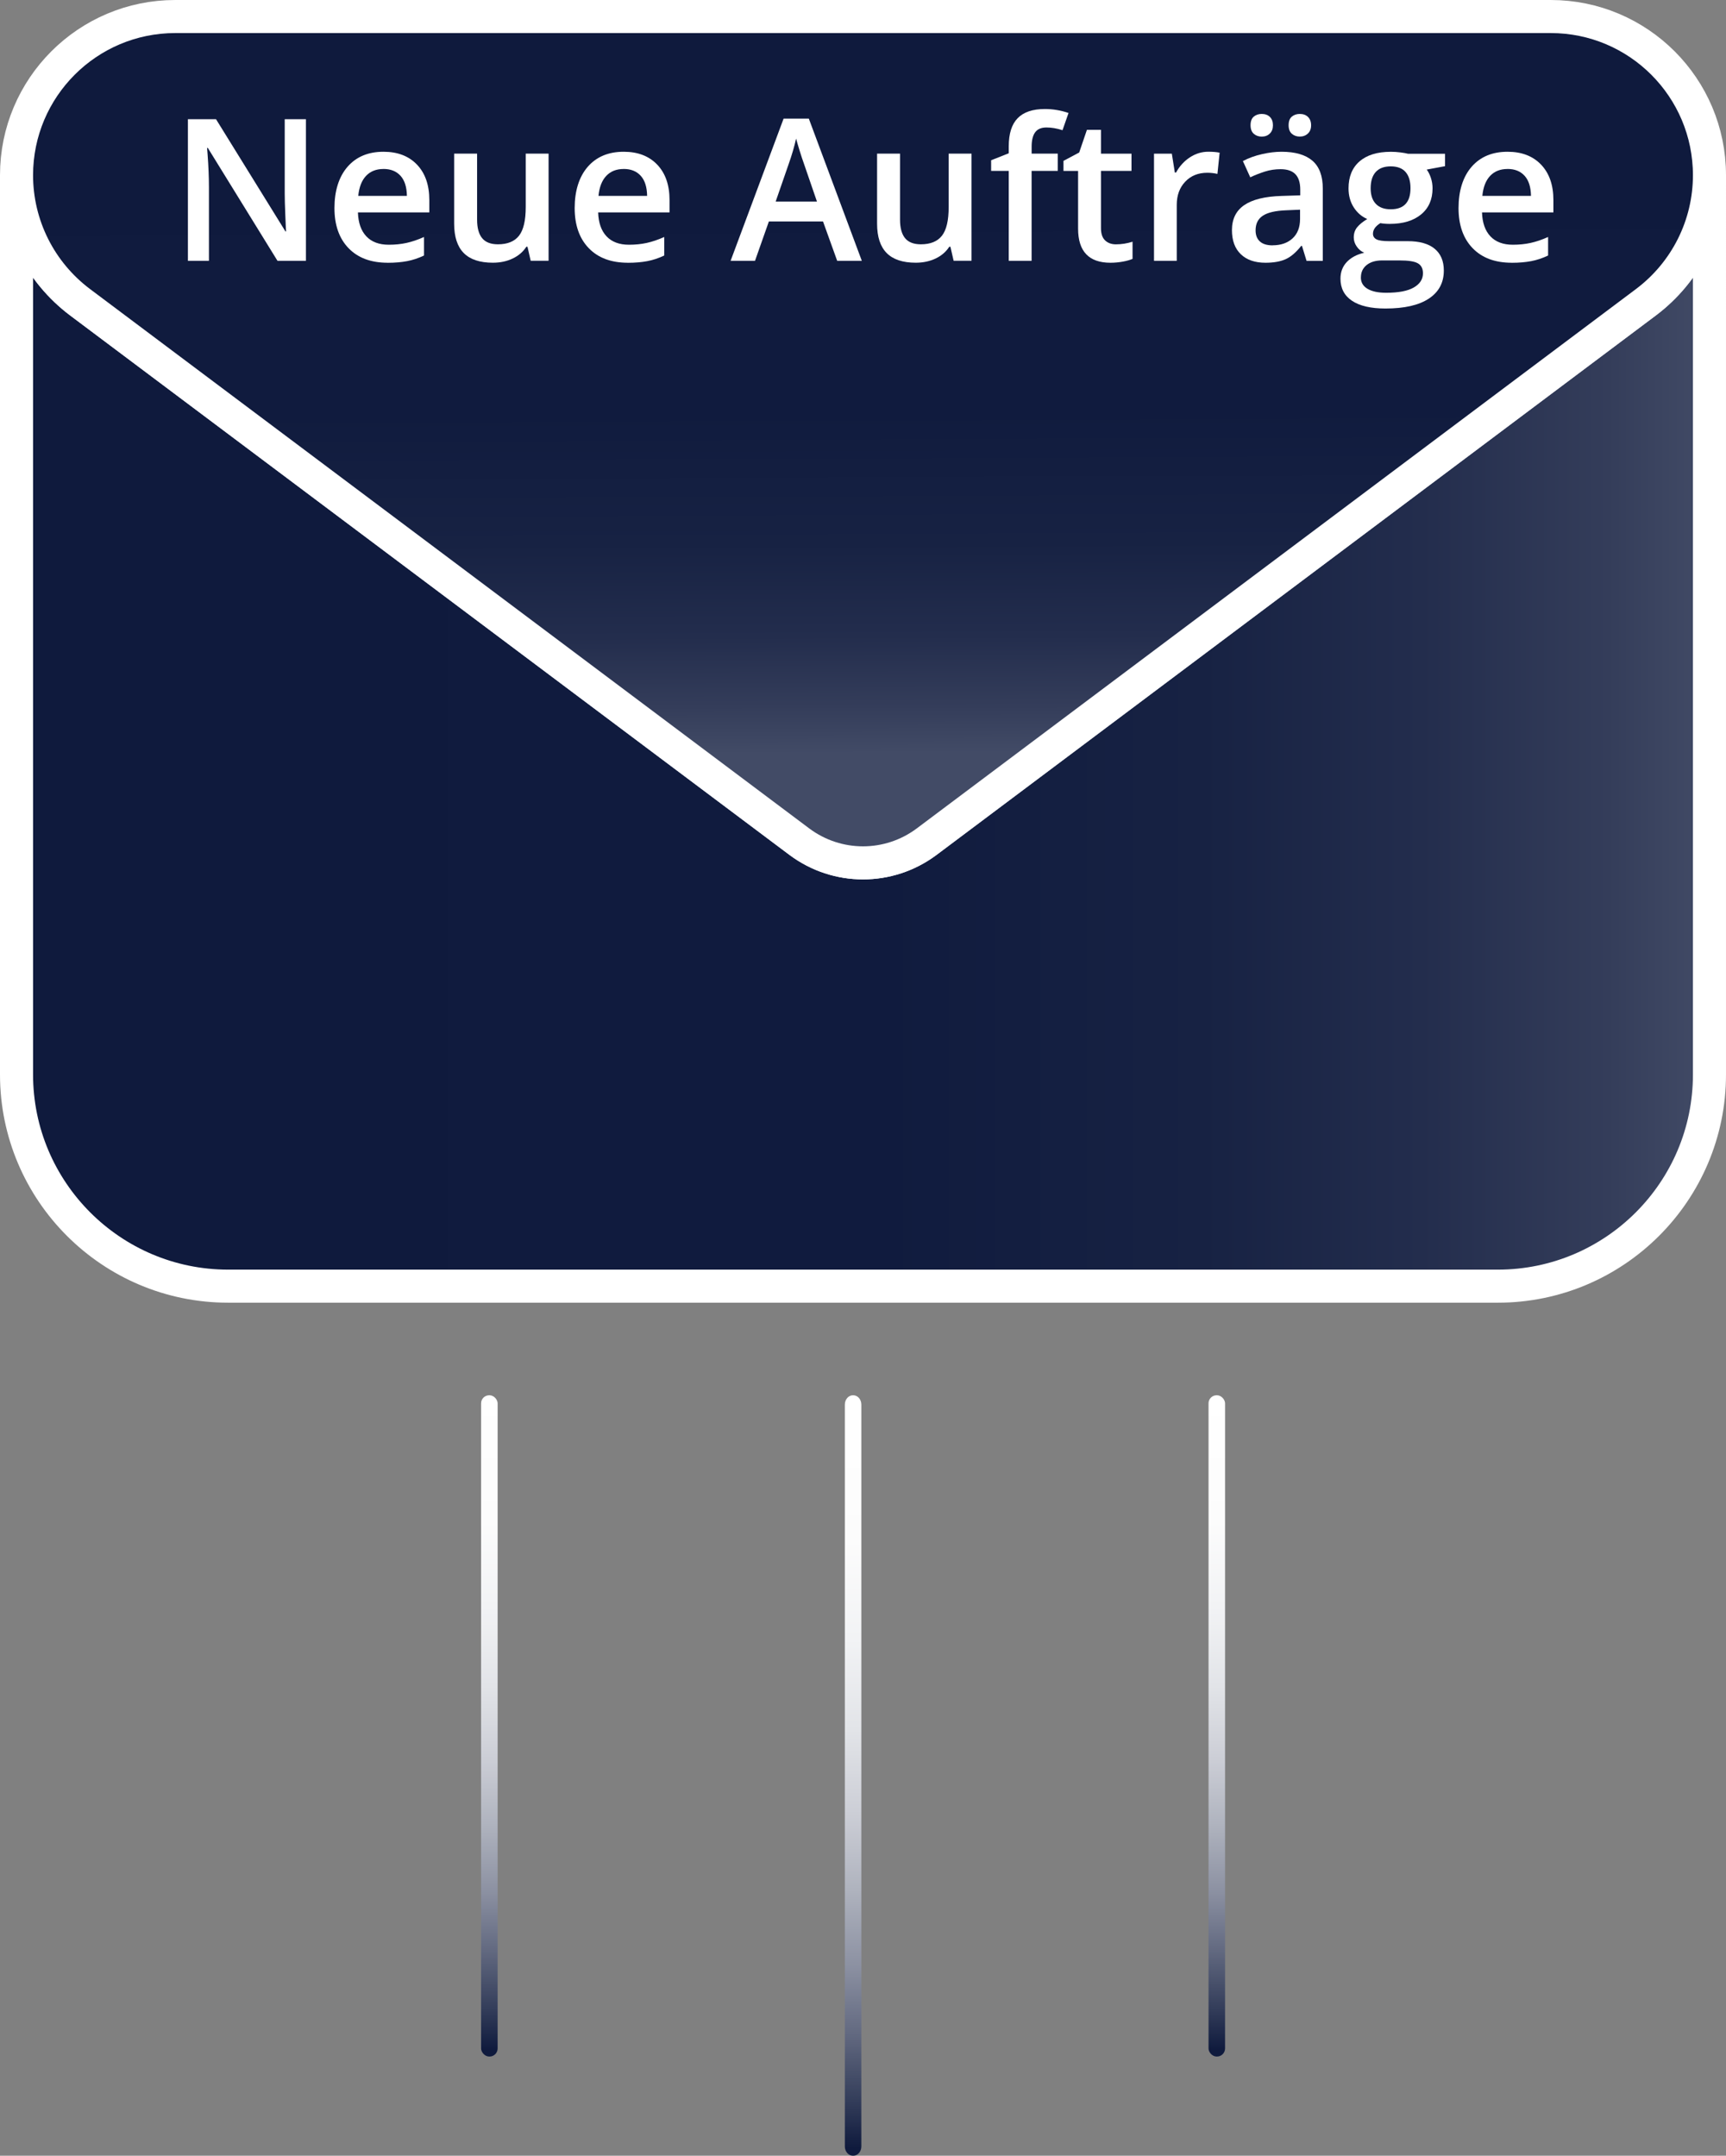 <?xml version="1.0" encoding="UTF-8"?>
<svg xmlns="http://www.w3.org/2000/svg" xmlns:xlink="http://www.w3.org/1999/xlink" id="Ebene_1" data-name="Ebene 1" viewBox="0 0 522 652">
  <rect x="0" y="0" width="522" height="652" fill="#808080" stroke="none"/>
  <defs>
    <style>
      .cls-1 {
        fill: url(#Unbenannter_Verlauf_49);
      }

      .cls-2 {
        fill: #fff;
      }

      .cls-3 {
        fill: url(#Unbenannter_Verlauf_37);
        isolation: isolate;
      }

      .cls-3, .cls-4 {
        stroke: #fff;
        stroke-miterlimit: 10;
        stroke-width: 10px;
      }

      .cls-5 {
        fill: url(#Unbenannter_Verlauf_49-3);
      }

      .cls-6 {
        fill: url(#Unbenannter_Verlauf_49-2);
      }

      .cls-4 {
        fill: url(#Unbenannter_Verlauf_50);
      }
    </style>
    <linearGradient id="Unbenannter_Verlauf_37" data-name="Unbenannter Verlauf 37" x1="5" y1="221" x2="517" y2="221" gradientUnits="userSpaceOnUse">
      <stop offset="0" stop-color="#0f1a3d"></stop>
      <stop offset=".51" stop-color="#101b3e"></stop>
      <stop offset=".7" stop-color="#172243"></stop>
      <stop offset=".83" stop-color="#232d4d"></stop>
      <stop offset=".94" stop-color="#343d5a"></stop>
      <stop offset="1" stop-color="#424b66"></stop>
    </linearGradient>
    <linearGradient id="Unbenannter_Verlauf_50" data-name="Unbenannter Verlauf 50" x1="261.87" y1="251.27" x2="260.84" y2="16.25" gradientUnits="userSpaceOnUse">
      <stop offset=".1" stop-color="#424b66"></stop>
      <stop offset=".16" stop-color="#343d5a"></stop>
      <stop offset=".25" stop-color="#232d4d"></stop>
      <stop offset=".37" stop-color="#172243"></stop>
      <stop offset=".54" stop-color="#101b3e"></stop>
      <stop offset="1" stop-color="#0f1a3d"></stop>
    </linearGradient>
    <linearGradient id="Unbenannter_Verlauf_49" data-name="Unbenannter Verlauf 49" x1="147.91" y1="622" x2="148.09" y2="422" gradientUnits="userSpaceOnUse">
      <stop offset=".01" stop-color="#0f1a3d"></stop>
      <stop offset=".07" stop-color="#323c59"></stop>
      <stop offset=".16" stop-color="#626980"></stop>
      <stop offset=".25" stop-color="#8c91a2"></stop>
      <stop offset=".35" stop-color="#afb3be"></stop>
      <stop offset=".45" stop-color="#ccced6"></stop>
      <stop offset=".56" stop-color="#e2e4e8"></stop>
      <stop offset=".68" stop-color="#f2f3f5"></stop>
      <stop offset=".81" stop-color="#fcfcfc"></stop>
      <stop offset="1" stop-color="#fff"></stop>
    </linearGradient>
    <linearGradient id="Unbenannter_Verlauf_49-2" data-name="Unbenannter Verlauf 49" x1="257.9" y1="652" x2="258.1" y2="422" xlink:href="#Unbenannter_Verlauf_49"></linearGradient>
    <linearGradient id="Unbenannter_Verlauf_49-3" data-name="Unbenannter Verlauf 49" x1="367.91" y1="622" x2="368.09" y2="422" xlink:href="#Unbenannter_Verlauf_49"></linearGradient>
  </defs>
  <path class="cls-3" d="m5,53v272c0,35.3,28.7,64,64,64h384c35.3,0,64-28.7,64-64V53c0,15.1-7.1,29.3-19.2,38.4l-217.6,163.2c-11.4,8.5-27,8.5-38.4,0L24.2,91.4c-12.1-9.1-19.2-23.3-19.2-38.4Z"></path>
  <g>
    <path class="cls-4" d="m53,5C26.5,5,5,26.5,5,53c0,15.1,7.1,29.3,19.2,38.4l217.6,163.2c11.4,8.5,27,8.5,38.4,0l217.6-163.2c12.1-9.1,19.2-23.3,19.2-38.4,0-26.5-21.5-48-48-48,0,0-416,0-416,0Z"></path>
    <g>
      <path class="cls-2" d="m92.5,78.88h-8.58l-21.06-34.13h-.23l.15,1.9c.27,3.63.41,6.95.41,9.96v22.27h-6.36v-42.83h8.5l21.01,33.96h.18c-.04-.45-.12-2.08-.23-4.91-.12-2.82-.18-5.02-.18-6.61v-22.44h6.42v42.83Z"></path>
      <path class="cls-2" d="m117.23,79.47c-5.04,0-8.98-1.47-11.82-4.41-2.84-2.94-4.26-6.99-4.26-12.14s1.32-9.45,3.96-12.48c2.64-3.03,6.26-4.54,10.87-4.54,4.28,0,7.66,1.3,10.14,3.9,2.48,2.6,3.72,6.17,3.72,10.72v3.72h-21.59c.1,3.15.95,5.56,2.55,7.25,1.6,1.69,3.86,2.53,6.77,2.53,1.91,0,3.7-.18,5.35-.54,1.65-.36,3.42-.96,5.32-1.8v5.6c-1.68.8-3.38,1.37-5.1,1.7-1.72.33-3.68.5-5.89.5Zm-1.26-28.36c-2.19,0-3.94.69-5.26,2.08-1.32,1.39-2.1,3.41-2.36,6.06h14.71c-.04-2.68-.68-4.7-1.93-6.08-1.25-1.38-2.97-2.07-5.16-2.07Z"></path>
      <path class="cls-2" d="m160.5,78.88l-.97-4.25h-.35c-.96,1.5-2.32,2.69-4.09,3.54-1.77.86-3.78,1.29-6.05,1.29-3.93,0-6.86-.98-8.79-2.93-1.93-1.95-2.9-4.91-2.9-8.88v-21.18h6.94v19.98c0,2.48.51,4.34,1.52,5.58,1.02,1.24,2.61,1.86,4.78,1.86,2.89,0,5.01-.86,6.37-2.59,1.36-1.73,2.04-4.62,2.04-8.69v-16.14h6.91v32.4h-5.42Z"></path>
      <path class="cls-2" d="m189.88,79.47c-5.04,0-8.98-1.47-11.82-4.41-2.84-2.94-4.26-6.99-4.26-12.14s1.32-9.45,3.96-12.48c2.64-3.03,6.26-4.54,10.87-4.54,4.28,0,7.66,1.3,10.14,3.9,2.48,2.6,3.72,6.17,3.72,10.72v3.72h-21.59c.1,3.15.95,5.56,2.55,7.25,1.6,1.69,3.86,2.53,6.77,2.53,1.91,0,3.7-.18,5.35-.54,1.65-.36,3.42-.96,5.32-1.8v5.6c-1.68.8-3.38,1.37-5.1,1.7-1.72.33-3.68.5-5.89.5Zm-1.26-28.36c-2.19,0-3.94.69-5.26,2.08-1.32,1.39-2.1,3.41-2.36,6.06h14.71c-.04-2.68-.68-4.7-1.93-6.08-1.25-1.38-2.97-2.07-5.16-2.07Z"></path>
      <path class="cls-2" d="m253.19,78.88l-4.28-11.89h-16.38l-4.19,11.89h-7.38l16.03-43.01h7.62l16.03,43.01h-7.44Zm-6.12-17.93l-4.01-11.66c-.29-.78-.7-2.01-1.22-3.69-.52-1.68-.87-2.91-1.07-3.69-.53,2.4-1.3,5.03-2.31,7.88l-3.87,11.16h12.48Z"></path>
      <path class="cls-2" d="m288.41,78.88l-.97-4.25h-.35c-.96,1.5-2.32,2.69-4.09,3.54s-3.78,1.29-6.05,1.29c-3.93,0-6.86-.98-8.79-2.93-1.93-1.95-2.9-4.91-2.9-8.88v-21.18h6.94v19.98c0,2.48.51,4.34,1.52,5.58,1.02,1.24,2.61,1.86,4.78,1.86,2.89,0,5.01-.86,6.37-2.59s2.04-4.62,2.04-8.69v-16.14h6.91v32.4h-5.42Z"></path>
      <path class="cls-2" d="m319.9,51.69h-7.91v27.19h-6.91v-27.19h-5.33v-3.22l5.33-2.11v-2.11c0-3.83.9-6.67,2.7-8.51s4.54-2.77,8.23-2.77c2.42,0,4.8.4,7.15,1.2l-1.82,5.21c-1.7-.55-3.32-.82-4.86-.82s-2.7.48-3.41,1.45-1.07,2.42-1.07,4.35v2.11h7.91v5.21Z"></path>
      <path class="cls-2" d="m337.48,73.9c1.68,0,3.36-.26,5.04-.79v5.19c-.76.33-1.74.61-2.94.83-1.2.22-2.45.34-3.74.34-6.52,0-9.79-3.44-9.79-10.31v-17.46h-4.42v-3.05l4.75-2.52,2.34-6.86h4.25v7.21h9.23v5.21h-9.23v17.34c0,1.66.42,2.89,1.25,3.68s1.92,1.19,3.27,1.19Z"></path>
      <path class="cls-2" d="m365.43,45.89c1.39,0,2.53.1,3.43.29l-.67,6.42c-.98-.23-1.99-.35-3.05-.35-2.75,0-4.99.9-6.69,2.7-1.71,1.8-2.56,4.13-2.56,7v16.93h-6.88v-32.4h5.39l.91,5.71h.35c1.07-1.93,2.48-3.47,4.2-4.6,1.73-1.13,3.59-1.7,5.58-1.7Z"></path>
      <path class="cls-2" d="m395.14,78.88l-1.38-4.51h-.23c-1.56,1.97-3.13,3.32-4.72,4.03s-3.61,1.07-6.09,1.07c-3.18,0-5.67-.86-7.46-2.58-1.79-1.72-2.68-4.15-2.68-7.29,0-3.34,1.24-5.86,3.72-7.56s6.26-2.63,11.34-2.78l5.6-.18v-1.73c0-2.07-.48-3.62-1.45-4.64s-2.47-1.54-4.5-1.54c-1.66,0-3.25.24-4.78.73-1.52.49-2.99,1.06-4.39,1.73l-2.23-4.92c1.76-.92,3.68-1.62,5.77-2.09,2.09-.48,4.06-.72,5.92-.72,4.12,0,7.23.9,9.33,2.7,2.1,1.8,3.15,4.62,3.15,8.47v21.83h-4.92Zm-16.93-40.99c0-1.21.33-2.08.98-2.62.65-.54,1.45-.81,2.39-.81,1.04,0,1.86.3,2.48.91.62.61.92,1.45.92,2.52s-.31,1.87-.94,2.49c-.62.63-1.45.94-2.46.94-.94,0-1.73-.28-2.39-.85-.65-.57-.98-1.43-.98-2.58Zm6.68,36.3c2.5,0,4.51-.7,6.02-2.09,1.51-1.4,2.27-3.35,2.27-5.87v-2.81l-4.16.18c-3.24.12-5.6.66-7.08,1.63s-2.21,2.45-2.21,4.44c0,1.45.43,2.56,1.29,3.35s2.15,1.19,3.87,1.19Zm4.83-36.3c0-1.21.33-2.08.98-2.62.65-.54,1.45-.81,2.39-.81,1.04,0,1.87.3,2.49.91.62.61.94,1.45.94,2.52s-.32,1.89-.97,2.5-1.46.92-2.46.92c-.94,0-1.73-.28-2.39-.85-.65-.57-.98-1.43-.98-2.58Z"></path>
      <path class="cls-2" d="m437.03,46.48v3.78l-5.54,1.03c.51.68.93,1.52,1.26,2.52s.5,2.05.5,3.16c0,3.34-1.15,5.97-3.46,7.88-2.3,1.91-5.48,2.87-9.52,2.87-1.04,0-1.97-.08-2.81-.23-1.48.92-2.23,1.99-2.23,3.22,0,.74.35,1.3,1.04,1.67.69.37,1.97.56,3.82.56h5.65c3.57,0,6.29.76,8.14,2.29s2.78,3.72,2.78,6.59c0,3.67-1.51,6.5-4.54,8.5s-7.4,2.99-13.12,2.99c-4.41,0-7.78-.78-10.11-2.34-2.32-1.56-3.49-3.79-3.49-6.68,0-1.99.63-3.67,1.89-5.02s3.02-2.3,5.29-2.83c-.92-.39-1.67-1.02-2.27-1.89-.6-.87-.89-1.78-.89-2.74,0-1.21.34-2.24,1.03-3.08.68-.84,1.7-1.67,3.05-2.49-1.68-.72-3.04-1.9-4.09-3.53-1.04-1.63-1.57-3.54-1.57-5.73,0-3.52,1.11-6.24,3.33-8.17s5.38-2.9,9.48-2.9c.92,0,1.88.06,2.89.19,1.01.13,1.76.26,2.27.4h11.22Zm-25.46,37.44c0,1.48.67,2.63,2.01,3.43,1.34.8,3.22,1.2,5.64,1.2,3.75,0,6.54-.54,8.38-1.61,1.84-1.07,2.75-2.5,2.75-4.28,0-1.41-.5-2.41-1.51-3-1.01-.6-2.88-.89-5.61-.89h-5.21c-1.97,0-3.54.46-4.7,1.39-1.16.93-1.74,2.18-1.74,3.76Zm2.96-26.95c0,2.03.52,3.59,1.57,4.69,1.04,1.09,2.54,1.64,4.5,1.64,3.98,0,5.98-2.13,5.98-6.39,0-2.11-.49-3.74-1.48-4.88s-2.49-1.71-4.5-1.71-3.5.57-4.53,1.7c-1.03,1.13-1.54,2.78-1.54,4.95Z"></path>
      <path class="cls-2" d="m457.19,79.47c-5.04,0-8.98-1.47-11.82-4.41-2.84-2.94-4.26-6.99-4.26-12.14s1.32-9.45,3.96-12.48c2.64-3.03,6.26-4.54,10.87-4.54,4.28,0,7.66,1.3,10.14,3.9,2.48,2.6,3.72,6.17,3.72,10.72v3.72h-21.59c.1,3.15.95,5.56,2.55,7.25,1.6,1.69,3.86,2.53,6.77,2.53,1.91,0,3.7-.18,5.35-.54,1.65-.36,3.42-.96,5.32-1.8v5.6c-1.68.8-3.38,1.37-5.1,1.7s-3.68.5-5.89.5Zm-1.26-28.36c-2.19,0-3.94.69-5.26,2.08-1.32,1.39-2.1,3.41-2.36,6.06h14.71c-.04-2.68-.68-4.7-1.93-6.08s-2.97-2.07-5.16-2.07Z"></path>
    </g>
  </g>
  <rect class="cls-1" x="145.5" y="422" width="5" height="200" rx="2.44" ry="2.44"></rect>
  <path class="cls-6" d="m258.06,652h-.11c-1.34,0-2.44-1.26-2.44-2.81v-224.38c0-1.55,1.1-2.81,2.44-2.81h.11c1.34,0,2.44,1.26,2.44,2.81v224.38c0,1.55-1.1,2.81-2.44,2.81Z"></path>
  <rect class="cls-5" x="365.5" y="422" width="5" height="200" rx="2.44" ry="2.44"></rect>
</svg>
